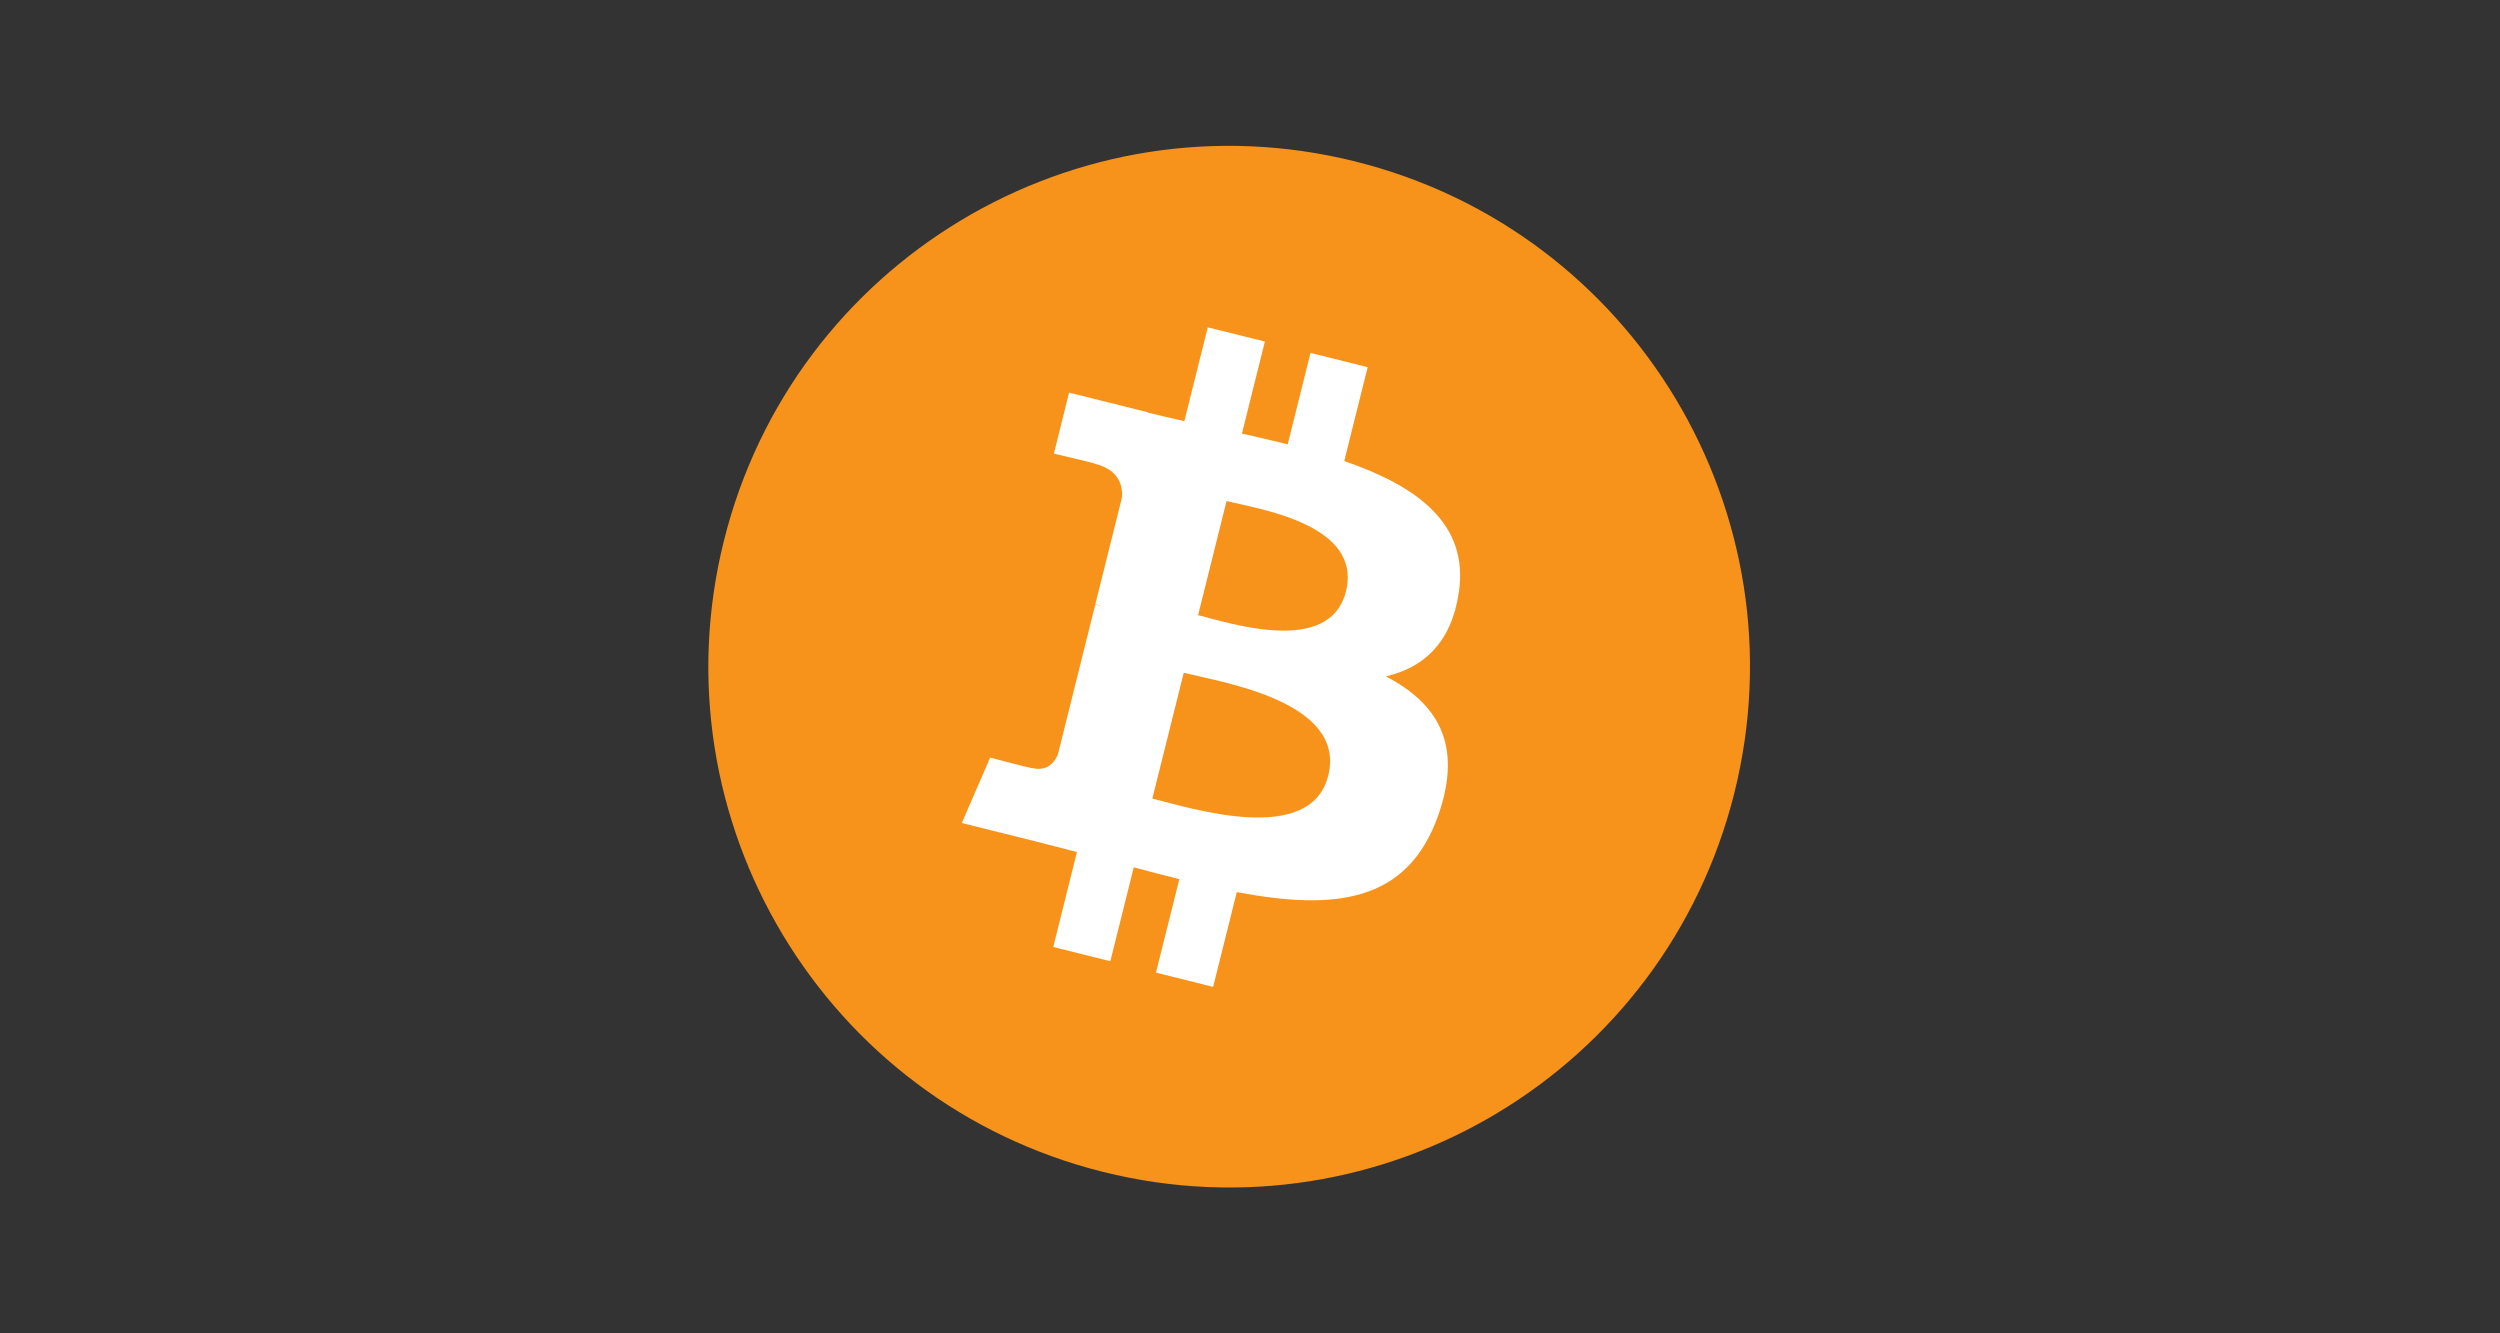 <svg width="60" height="32" viewBox="0 0 60 32" fill="none" xmlns="http://www.w3.org/2000/svg">
<rect x="0" y="0" width="60" height="32" fill="#333333" stroke="none"/>
<g clip-path="url(#clip0_742_2911)">
<path d="M41.626 19.024C39.956 25.72 33.173 29.796 26.475 28.126C19.78 26.456 15.704 19.674 17.374 12.977C19.043 6.28 25.826 2.205 32.522 3.874C39.22 5.544 43.295 12.327 41.626 19.024Z" fill="#F7931A"/>
<path d="M35.012 14.219C35.261 12.556 33.994 11.662 32.262 11.065L32.824 8.812L31.452 8.47L30.905 10.664C30.545 10.574 30.174 10.489 29.806 10.406L30.357 8.197L28.986 7.856L28.424 10.108C28.126 10.04 27.833 9.973 27.549 9.902L27.55 9.895L25.658 9.423L25.294 10.888C25.294 10.888 26.311 11.121 26.29 11.135C26.845 11.274 26.946 11.642 26.929 11.933L26.289 14.5C26.327 14.509 26.377 14.524 26.432 14.545C26.386 14.534 26.337 14.521 26.287 14.509L25.39 18.105C25.322 18.274 25.149 18.527 24.761 18.431C24.775 18.451 23.764 18.182 23.764 18.182L23.083 19.752L24.868 20.197C25.2 20.28 25.526 20.367 25.846 20.449L25.278 22.728L26.648 23.07L27.21 20.815C27.585 20.917 27.948 21.011 28.304 21.099L27.743 23.343L29.115 23.685L29.683 21.41C32.022 21.853 33.78 21.674 34.521 19.559C35.117 17.856 34.491 16.873 33.26 16.233C34.157 16.026 34.832 15.437 35.012 14.219ZM31.878 18.613C31.454 20.316 28.586 19.396 27.656 19.165L28.41 16.146C29.339 16.378 32.321 16.837 31.878 18.613ZM32.302 14.195C31.915 15.744 29.528 14.957 28.754 14.764L29.437 12.025C30.211 12.218 32.705 12.579 32.302 14.195Z" fill="white"/>
</g>
<defs>
<clipPath id="clip0_742_2911">
<rect width="25" height="25" fill="white" transform="translate(17 3.5)"/>
</clipPath>
</defs>
</svg>